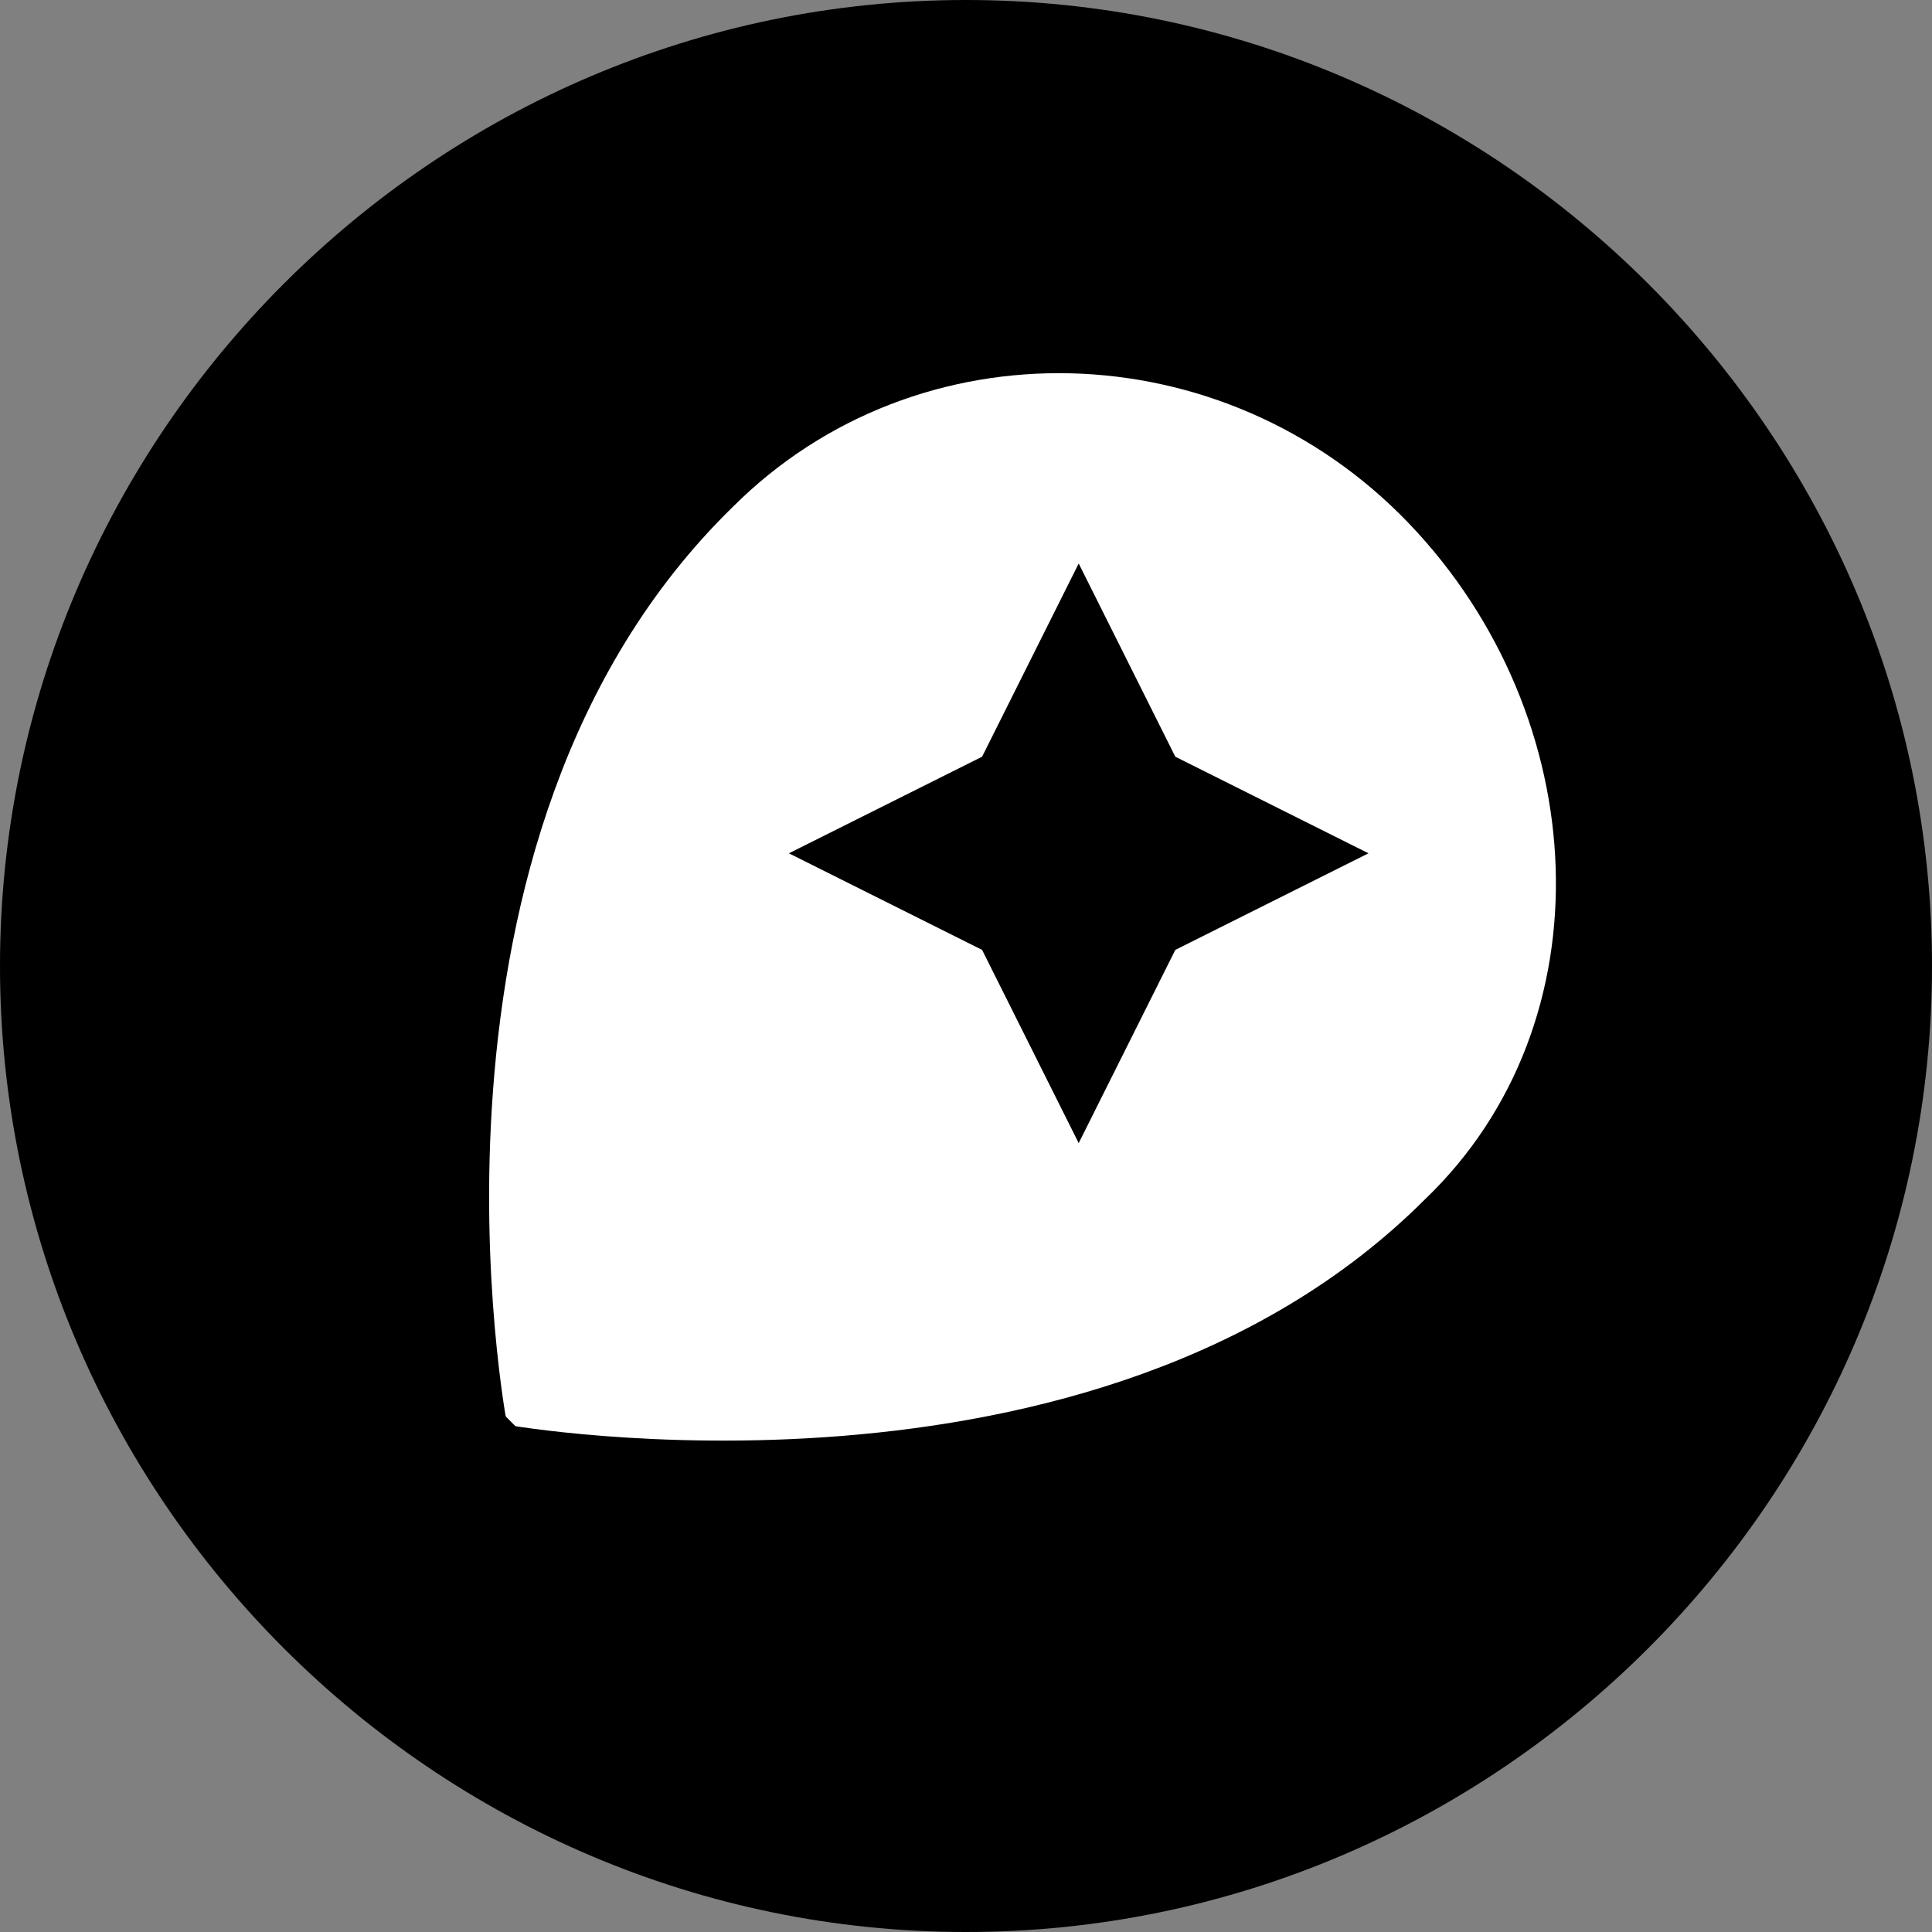 <?xml version="1.0" encoding="utf-8"?>
<!-- Generator: Adobe Illustrator 23.0.1, SVG Export Plug-In . SVG Version: 6.00 Build 0)  -->
<svg version="1.1" id="图层_1" xmlns="http://www.w3.org/2000/svg" xmlns:xlink="http://www.w3.org/1999/xlink" x="0px" y="0px"
	 viewBox="0 0 24 24" style="enable-background:new 0 0 24 24;" xml:space="preserve">
<rect x="0" y="0" width="24" height="24" fill="#808080" stroke="none"/>
<style type="text/css">
	.st0{fill:#FFFFFF;stroke:#000000;stroke-miterlimit:10;}
</style>
<circle class="st0" cx="12" cy="12" r="8.5"/>
<title>Mapbox icon</title>
<path d="M12,0C5.4,0,0,5.4,0,12s5.4,12,12,12s12-5.4,12-12S18.6,0,12,0z M17.7,14.9C13.6,19,6.3,17.7,6.3,17.7S4.9,10.4,9.1,6.3
	c2.3-2.3,6.1-2.2,8.4,0.2S20,12.7,17.7,14.9z M13.4,7l-1.2,2.4l-2.4,1.2l2.4,1.2l1.2,2.4l1.2-2.4l2.4-1.2l-2.4-1.2
	C14.6,9.4,13.4,7,13.4,7z"/>
</svg>
